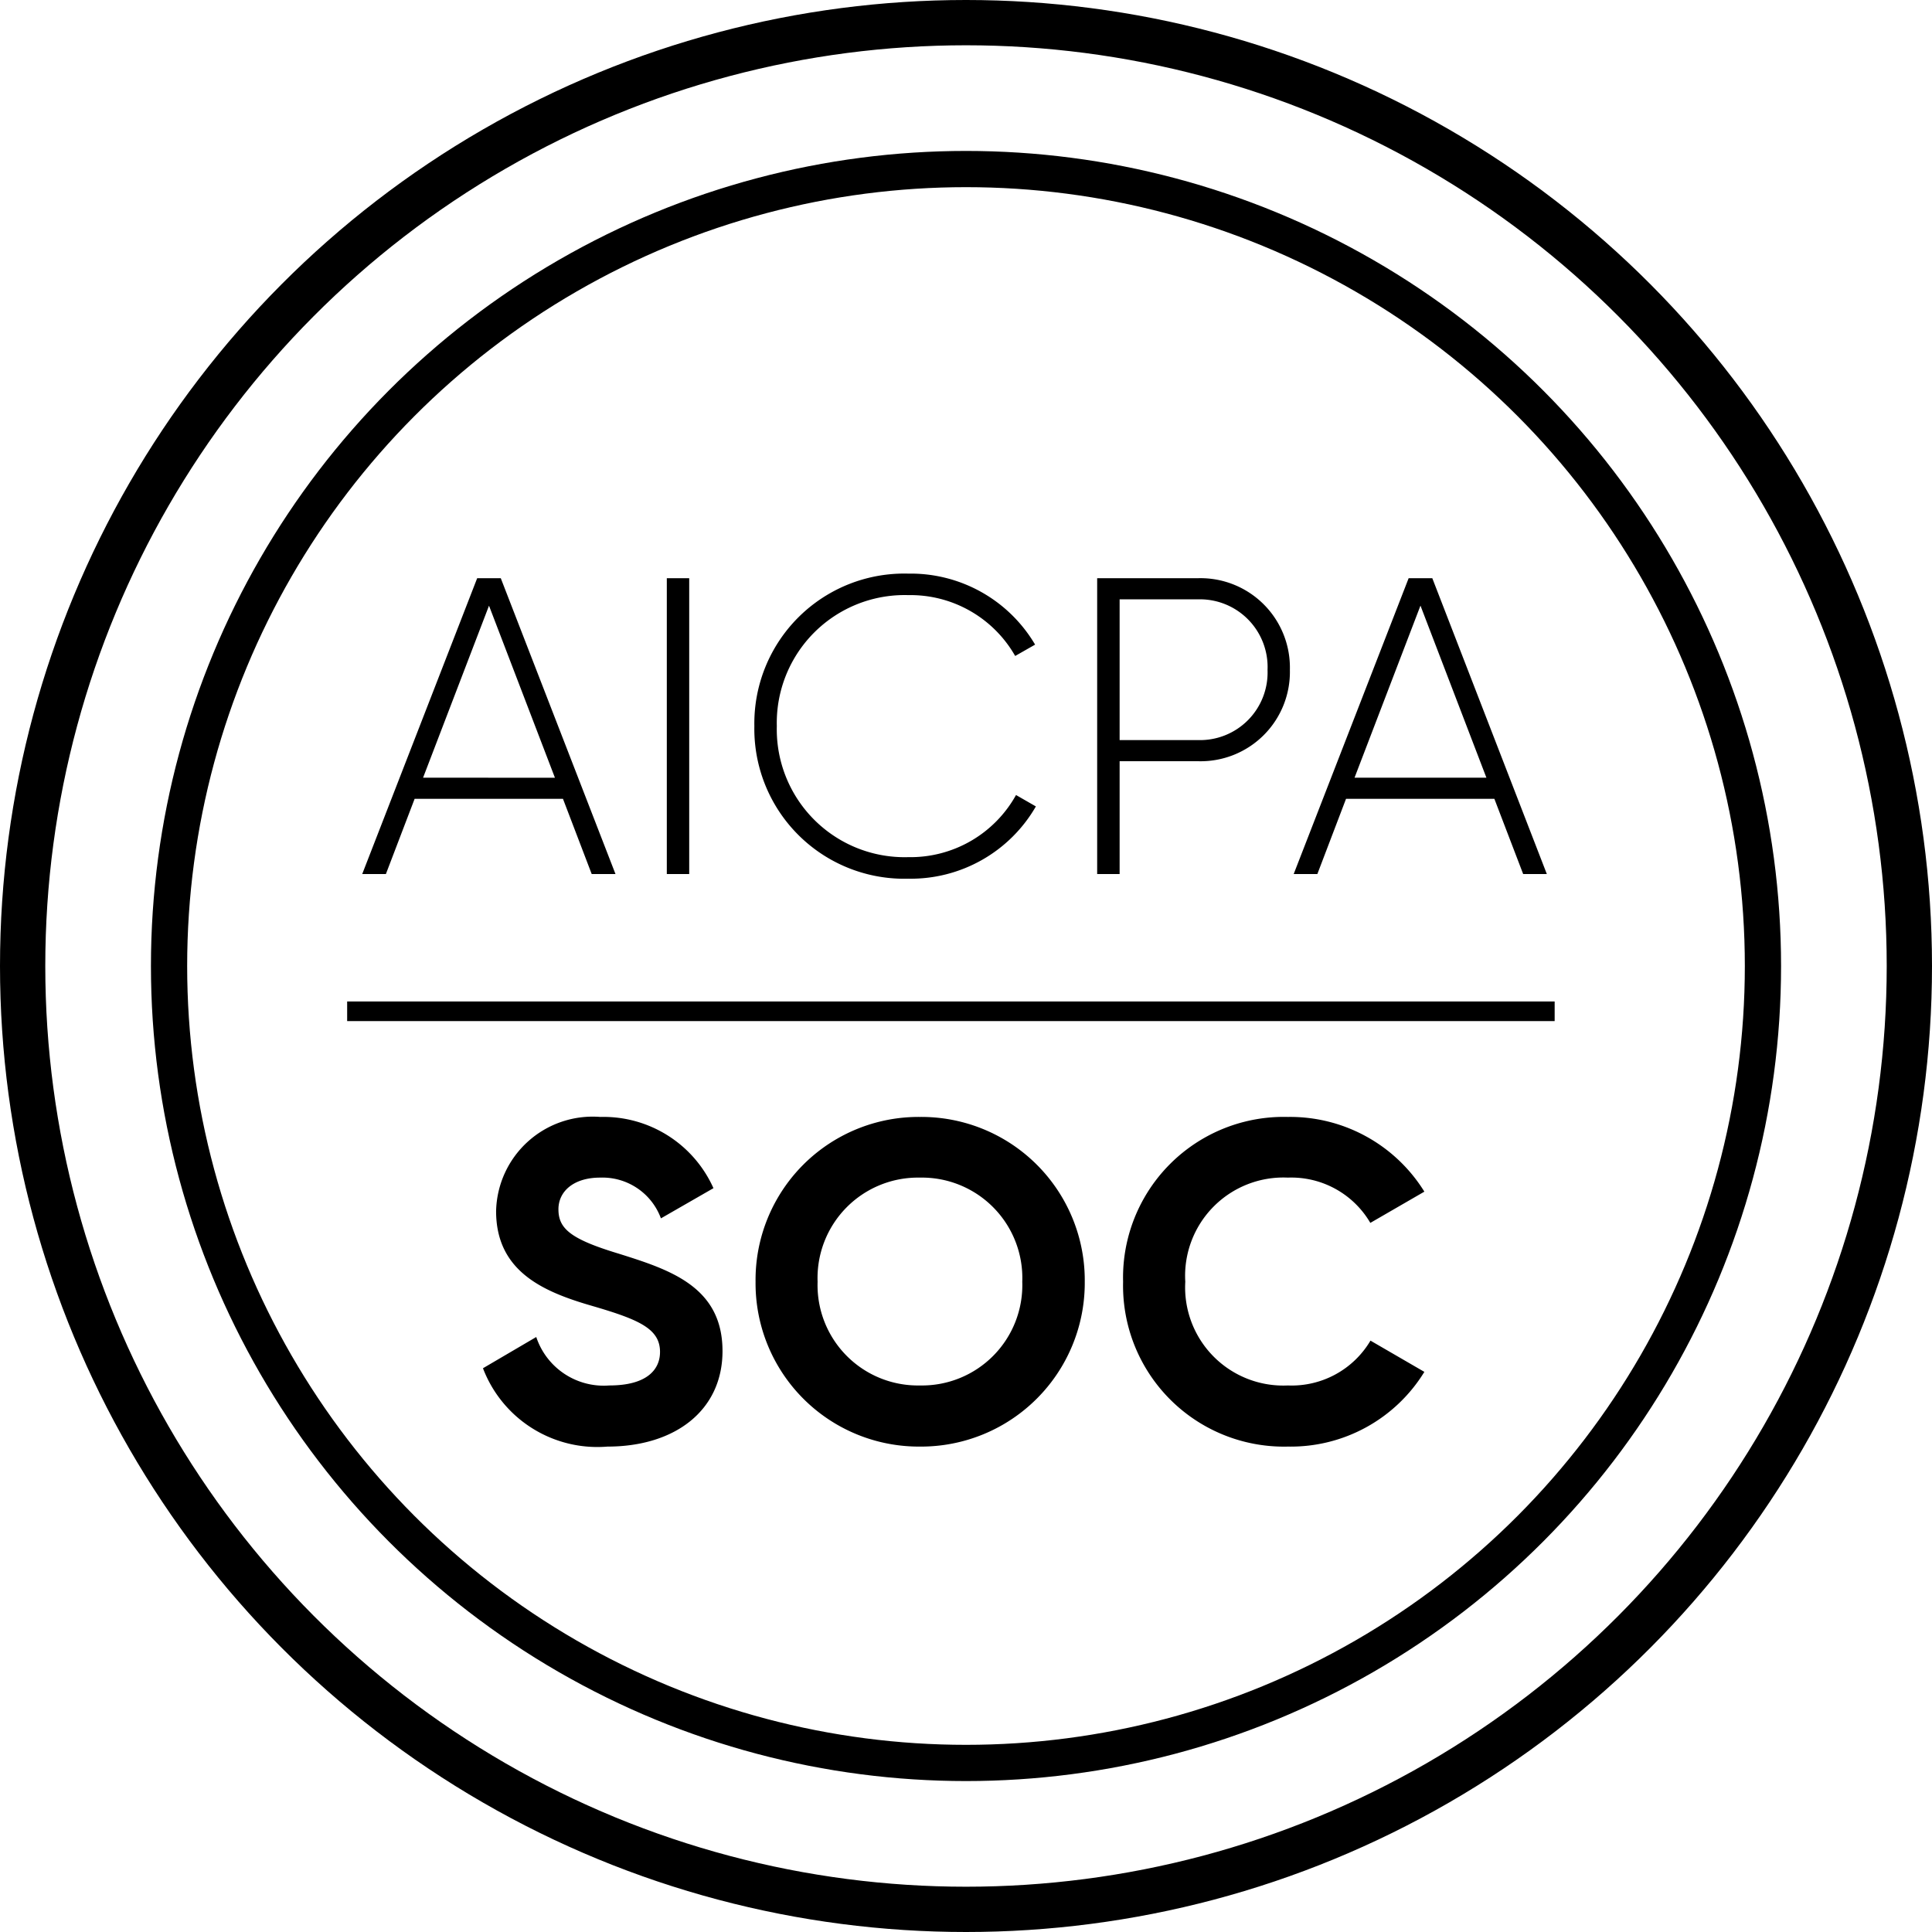 <svg xmlns="http://www.w3.org/2000/svg" width="64" height="64" viewBox="0 0 64 64">
  <g id="SOC" transform="translate(-929 -6342)">
    <path id="Path_96919" data-name="Path 96919" d="M7.812,0H8.6L4.8-9.8H4.018L.21,0H.994l.952-2.492H6.86ZM2.226-3.192,4.41-8.89l2.184,5.7ZM10.3-9.8V0h.742V-9.8ZM18.3.154A4.785,4.785,0,0,0,22.526-2.24l-.658-.378A4,4,0,0,1,18.3-.56,4.235,4.235,0,0,1,13.944-4.9,4.235,4.235,0,0,1,18.3-9.24,3.993,3.993,0,0,1,21.84-7.224L22.5-7.6a4.783,4.783,0,0,0-4.2-2.352A4.966,4.966,0,0,0,13.2-4.9,4.966,4.966,0,0,0,18.3.154ZM27.888-9.8H24.556V0H25.3V-3.738h2.59A2.958,2.958,0,0,0,30.94-6.762,2.962,2.962,0,0,0,27.888-9.8Zm0,5.362H25.3V-9.1h2.59A2.243,2.243,0,0,1,30.2-6.762,2.239,2.239,0,0,1,27.888-4.438ZM38.668,0h.784L35.658-9.8h-.784L31.066,0h.784L32.8-2.492h4.914ZM33.082-3.192l2.184-5.7,2.184,5.7Z" transform="translate(940.789 6370.954)"/>
    <path id="Path_96920" data-name="Path 96920" d="M4.56.21C6.8.21,8.37-.99,8.37-2.955c0-2.145-1.77-2.7-3.435-3.225-1.59-.48-2-.825-2-1.47,0-.6.51-1.05,1.38-1.05A2.064,2.064,0,0,1,6.33-7.35l1.74-1A3.991,3.991,0,0,0,4.32-10.71,3.2,3.2,0,0,0,.87-7.59c0,1.995,1.56,2.67,3.165,3.135C5.595-4,6.3-3.7,6.3-2.925c0,.585-.435,1.11-1.68,1.11A2.355,2.355,0,0,1,2.2-3.42L.435-2.385A4.054,4.054,0,0,0,4.56.21Zm10.35,0a5.423,5.423,0,0,0,5.46-5.46,5.413,5.413,0,0,0-5.46-5.46A5.4,5.4,0,0,0,9.465-5.25,5.41,5.41,0,0,0,14.91.21Zm0-2.025A3.324,3.324,0,0,1,11.52-5.25,3.327,3.327,0,0,1,14.91-8.7,3.327,3.327,0,0,1,18.3-5.25,3.324,3.324,0,0,1,14.91-1.815ZM27.1.21A5.193,5.193,0,0,0,31.62-2.265L29.835-3.3A3.032,3.032,0,0,1,27.1-1.815,3.252,3.252,0,0,1,23.7-5.25,3.256,3.256,0,0,1,27.1-8.7a3.031,3.031,0,0,1,2.73,1.5L31.62-8.235A5.23,5.23,0,0,0,27.1-10.71a5.323,5.323,0,0,0-5.46,5.46A5.331,5.331,0,0,0,27.1.21Z" transform="translate(944.564 6389.71)"/>
    <line id="Line_2187" data-name="Line 2187" x2="40" transform="translate(940.5 6375.5)" fill="none" stroke="#000" stroke-width="0.65"/>
    <g id="Ellipse_1478" data-name="Ellipse 1478" transform="translate(934 6347)" fill="none" stroke="#000" stroke-width="1.2">
      <circle cx="27" cy="27" r="27" stroke="none"/>
      <circle cx="27" cy="27" r="26.4" fill="none"/>
    </g>
    <g id="Ellipse_1479" data-name="Ellipse 1479" transform="translate(929 6342)" fill="none" stroke="#000" stroke-width="1.5">
      <circle cx="32" cy="32" r="32" stroke="none"/>
      <circle cx="32" cy="32" r="31.25" fill="none"/>
    </g>
  </g>
</svg>
